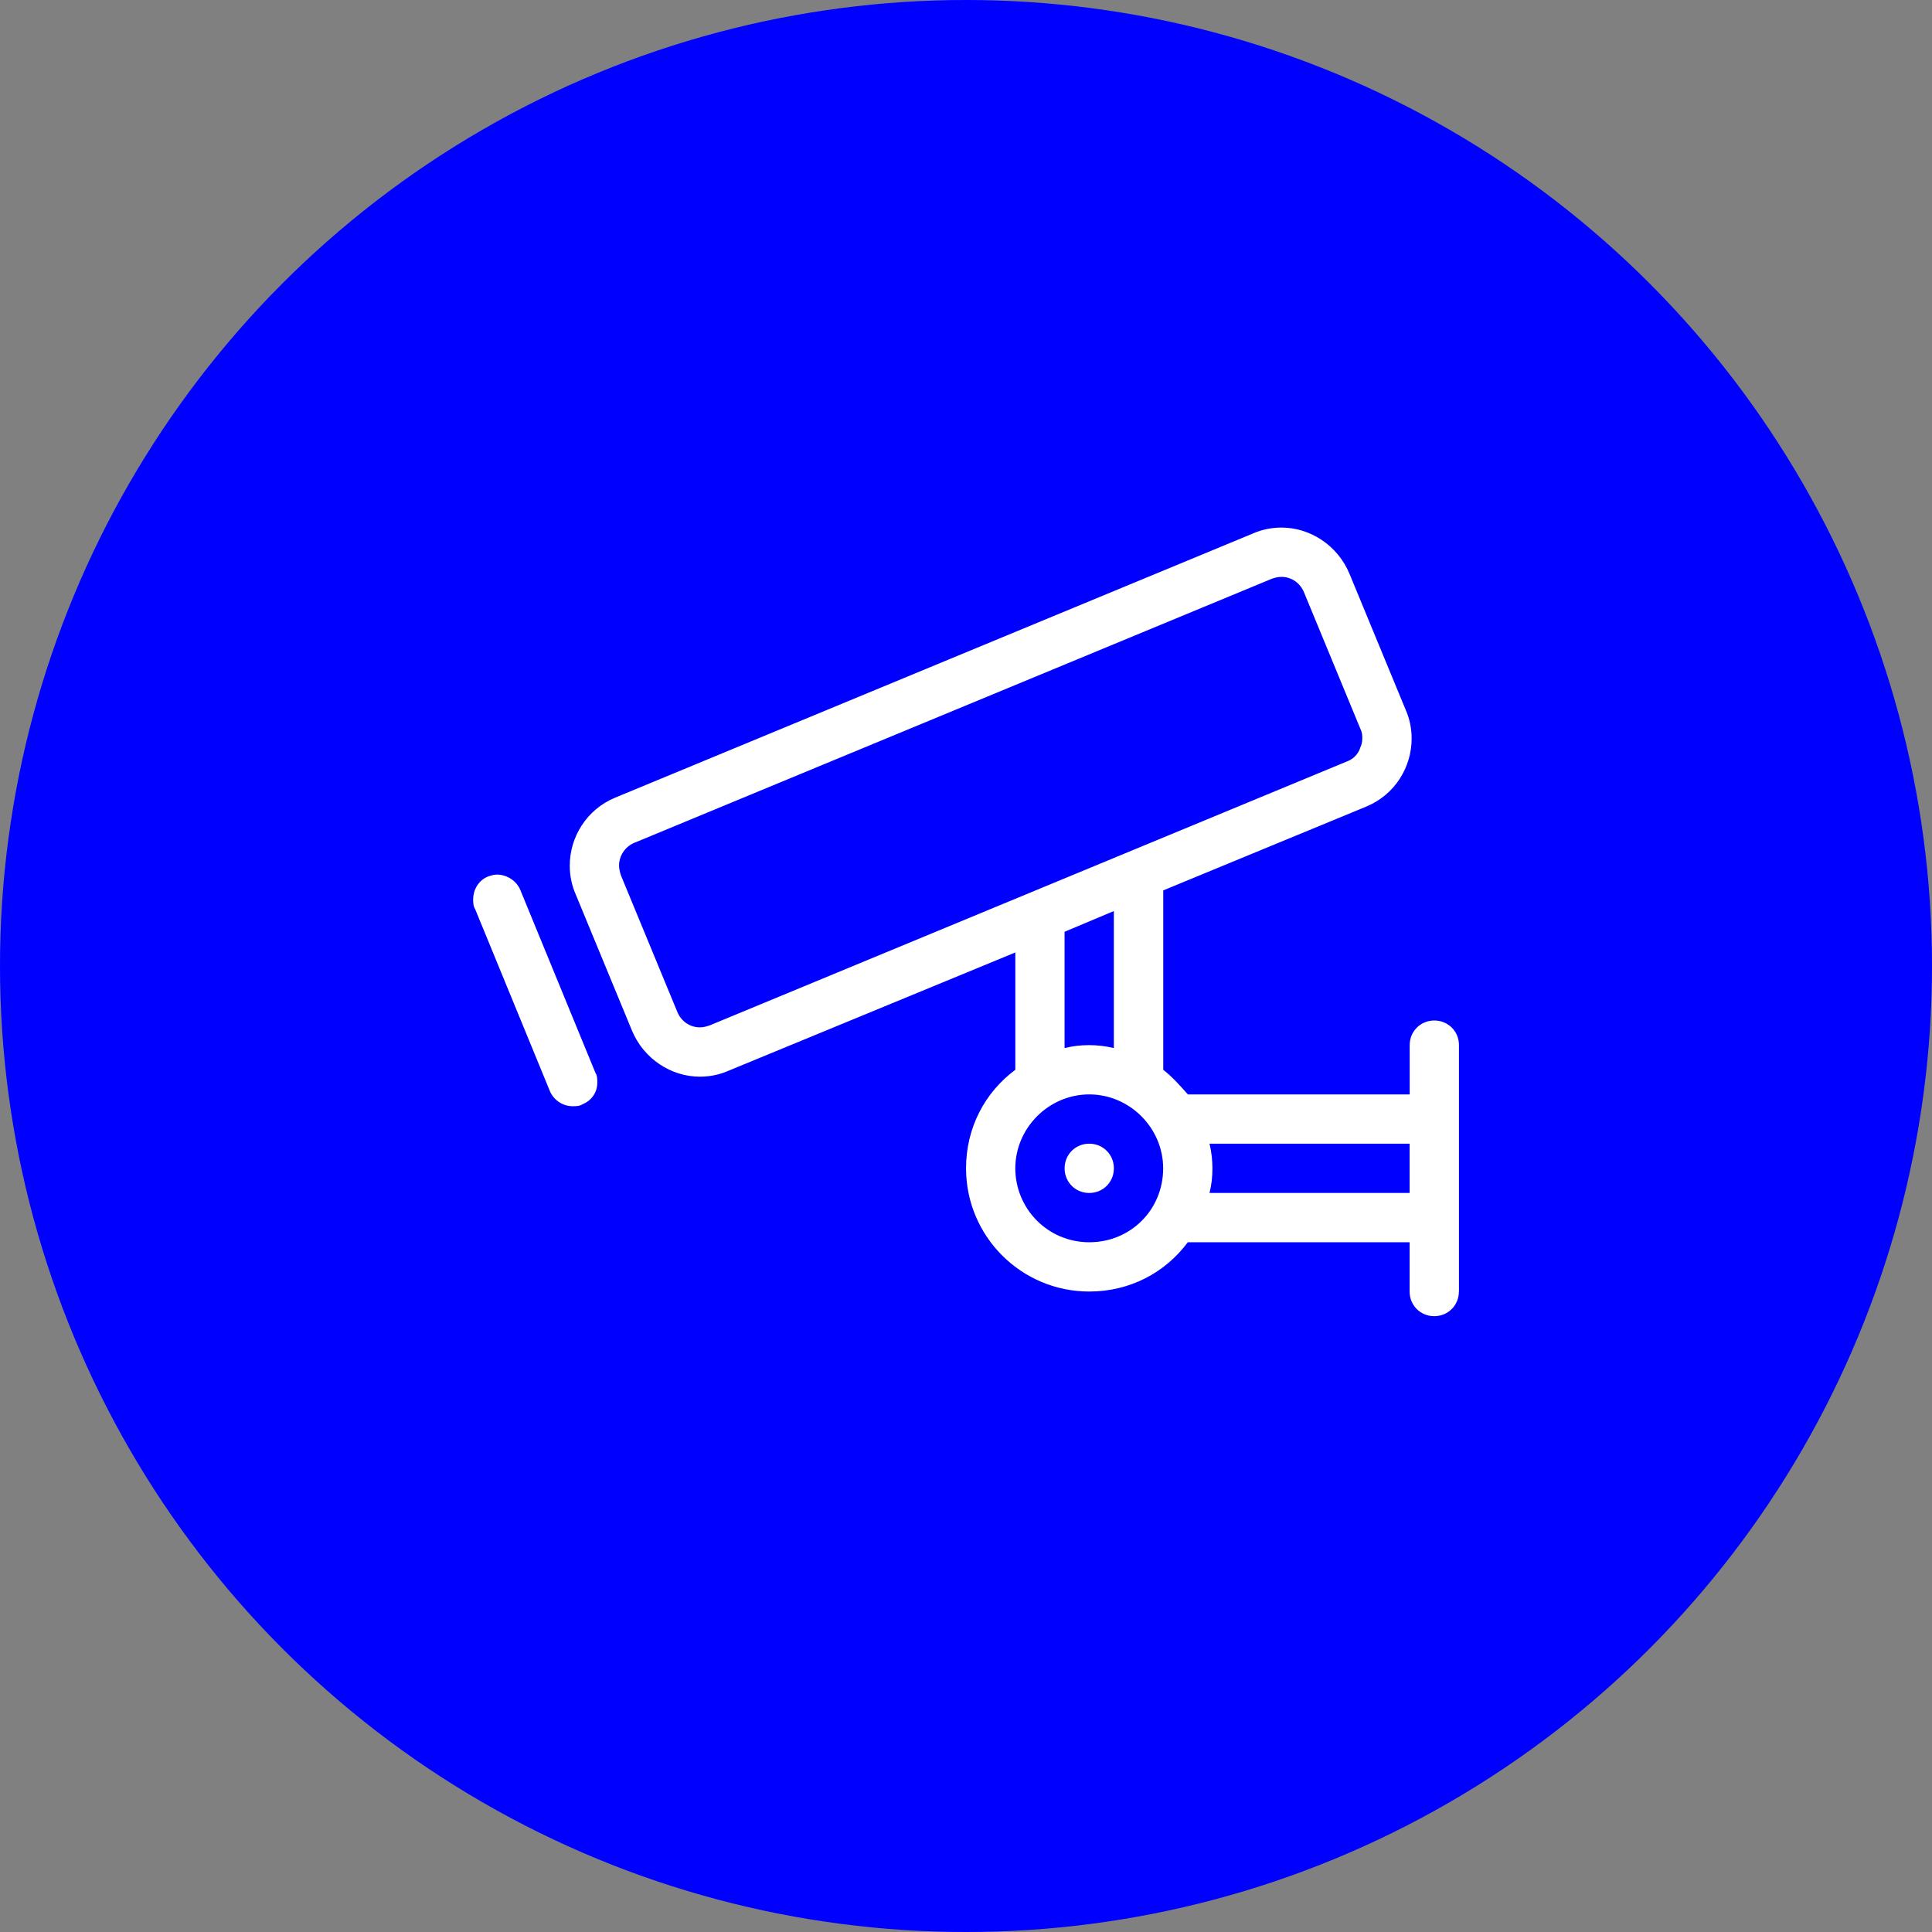 <?xml version="1.0" encoding="UTF-8"?>
<svg xmlns="http://www.w3.org/2000/svg" viewBox="0 0 512 512">
  <rect x="0" y="0" width="512" height="512" fill="#808080" stroke="none"/>
  <defs>
    <style>
      .cls-1 {
        fill: #fff;
      }

      .cls-1, .cls-2 {
        stroke-width: 0px;
      }

      .cls-2 {
        fill: blue;
      }
    </style>
  </defs>
  <g id="Layer_1" data-name="Layer 1">
    <circle class="cls-2" cx="256" cy="256" r="256"/>
  </g>
  <g id="Layer_2" data-name="Layer 2">
    <path class="cls-1" d="M157.78,284.28c.52.78.52,1.83.52,2.61,0,2.35-1.31,4.7-3.92,5.75-.78.52-1.83.52-2.61.52-2.61,0-4.96-1.57-6.01-3.92l-19.85-48.33c-.52-.78-.52-1.83-.52-2.61,0-2.35,1.31-4.96,3.92-6.01.78-.26,1.57-.52,2.35-.52,2.61,0,5.22,1.57,6.27,4.18l19.85,48.33ZM386.62,342.27c0,3.66-2.87,6.53-6.53,6.53s-6.53-2.87-6.53-6.53v-13.06h-58.78c-6.01,8.1-15.41,13.06-26.12,13.06-18.03,0-32.65-14.63-32.65-32.65,0-10.71,4.96-20.11,13.06-26.12v-31.09l-76.02,31.35c-2.35,1.04-4.96,1.57-7.58,1.57-7.58,0-14.89-4.7-18.02-12.28l-14.89-36.05c-1.04-2.35-1.57-4.96-1.57-7.58,0-7.58,4.44-14.89,12.02-18.03l169.02-70.01c2.35-1.04,4.96-1.57,7.58-1.57,7.58,0,14.89,4.7,18.03,12.28l14.89,36.05c1.04,2.35,1.57,4.96,1.57,7.58,0,7.58-4.44,14.89-12.02,18.03l-53.81,22.21v47.54c2.35,1.83,4.44,4.18,6.53,6.53h58.78v-13.06c0-3.66,2.87-6.53,6.53-6.53s6.53,2.87,6.53,6.53v65.31ZM357.1,201.73c2.09-.78,3.13-2.61,3.4-3.66.26-.52.52-1.31.52-2.35,0-.78,0-1.57-.52-2.61l-14.89-36.05c-1.04-2.61-3.4-4.18-6.01-4.18-1.04,0-1.83.26-2.61.52l-169.02,70.01c-2.35,1.04-3.92,3.4-3.92,6.01,0,.78.26,1.83.52,2.61l14.89,36.05c1.04,2.61,3.4,4.18,6.01,4.18,1.04,0,1.83-.26,2.61-.52l169.02-70.01ZM308.25,309.62c0-10.71-8.88-19.59-19.59-19.59s-19.59,8.88-19.59,19.59,8.62,19.59,19.59,19.59,19.59-8.62,19.59-19.59ZM282.12,277.75c2.09-.52,4.18-.78,6.53-.78,2.09,0,4.44.26,6.53.78v-36.31l-13.06,5.49v30.83ZM295.19,309.62c0,3.66-2.87,6.53-6.53,6.53s-6.53-2.87-6.53-6.53,2.87-6.53,6.53-6.53,6.53,2.87,6.53,6.53ZM373.56,316.15v-13.06h-53.03c.52,2.09.78,4.44.78,6.53,0,2.35-.26,4.44-.78,6.53h53.03Z"/>
  </g>
</svg>